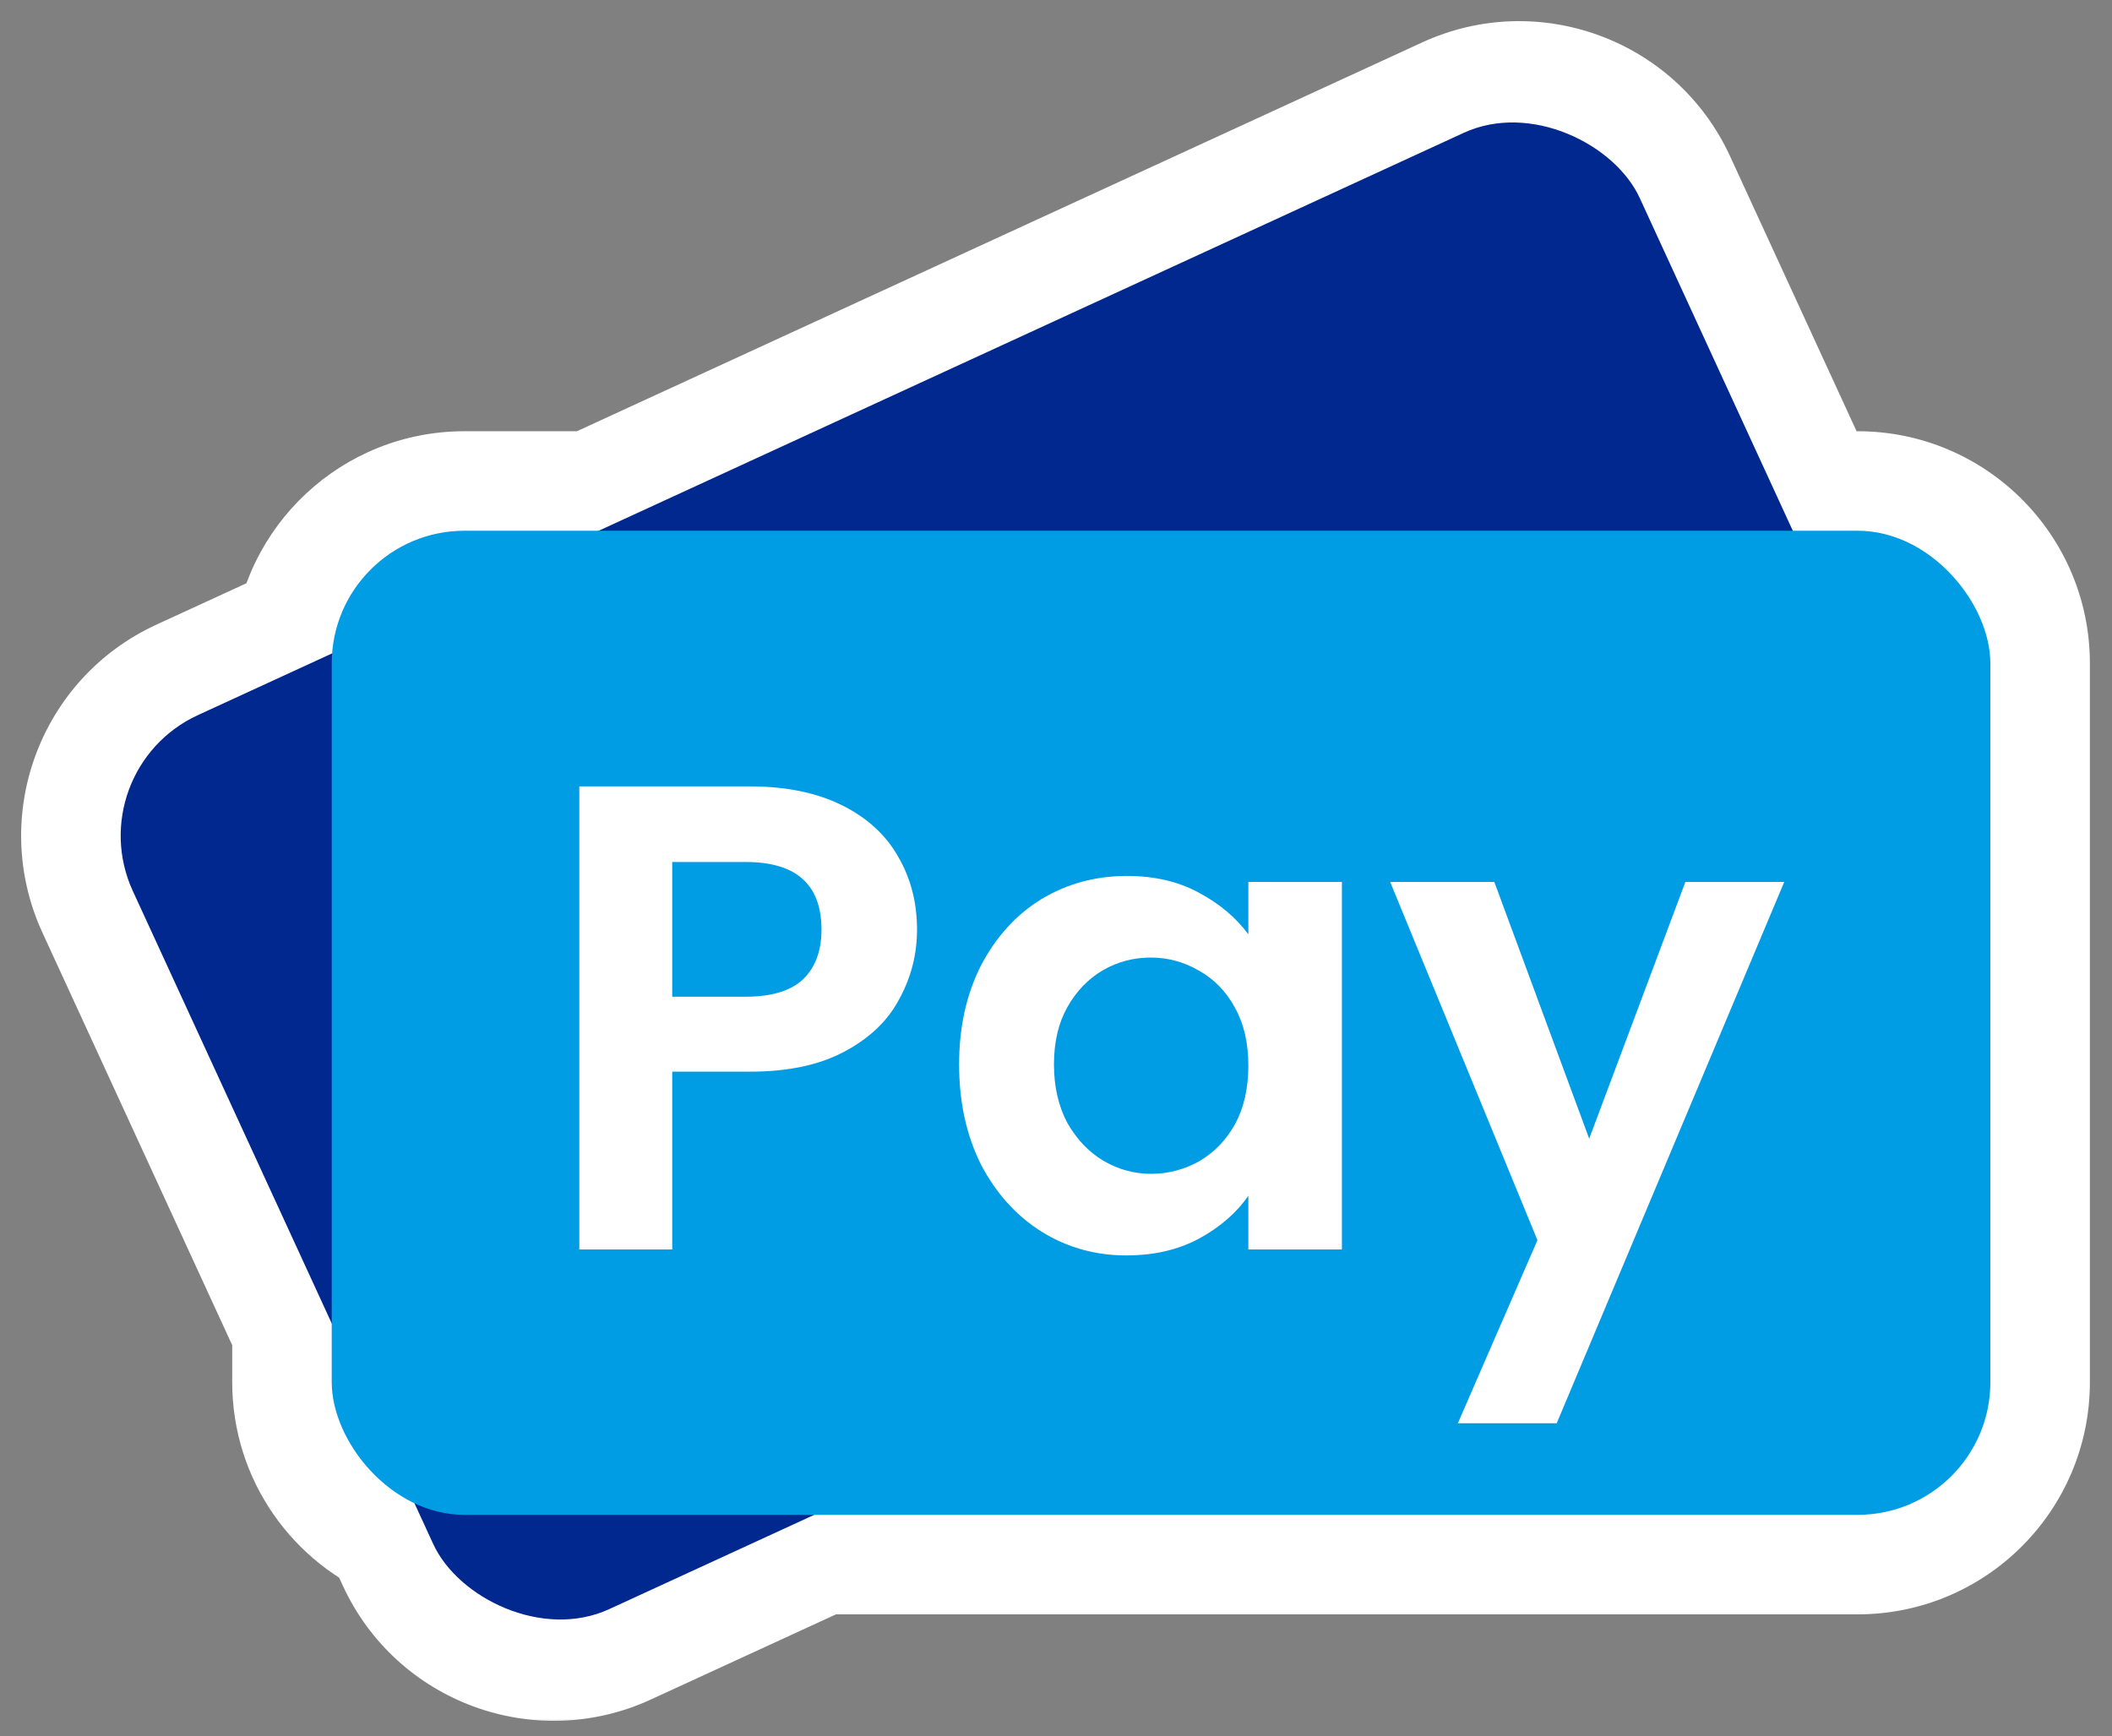 <svg width="191" height="157" viewBox="0 0 191 157" fill="none" xmlns="http://www.w3.org/2000/svg">
<rect x="0" y="0" width="191" height="157" fill="#808080" stroke="none"/>
<mask id="path-1-outside-1_5_19" maskUnits="userSpaceOnUse" x="0.914" y="0.914" width="189" height="155" fill="black">
<rect fill="white" x="0.914" y="0.914" width="189" height="155"/>
<path fill-rule="evenodd" clip-rule="evenodd" d="M17.902 64.672C11.881 67.441 9.245 74.567 12.015 80.588L30 119.686V125C30 130.066 33.139 134.398 37.578 136.159L39.179 139.64C41.949 145.661 49.075 148.297 55.096 145.527L73.633 137H168C174.628 137 180 131.627 180 125V60C180 53.373 174.628 48 168 48H162.134L148.288 17.902C145.519 11.881 138.392 9.245 132.371 12.015L54.144 48H42C35.679 48 30.499 52.888 30.034 59.091L17.902 64.672Z"/>
</mask>
<path d="M12.015 80.588L3.839 84.35L3.839 84.35L12.015 80.588ZM17.902 64.672L14.141 56.495L14.141 56.495L17.902 64.672ZM30 119.686H39V117.715L38.177 115.925L30 119.686ZM37.578 136.159L45.754 132.398L44.247 129.122L40.896 127.793L37.578 136.159ZM39.179 139.64L31.003 143.401L31.003 143.401L39.179 139.64ZM55.096 145.527L51.335 137.351L51.335 137.351L55.096 145.527ZM73.633 137V128H71.662L69.872 128.824L73.633 137ZM162.134 48L153.957 51.761L156.367 57H162.134V48ZM148.288 17.902L156.465 14.141L156.465 14.141L148.288 17.902ZM132.371 12.015L136.133 20.191L136.133 20.191L132.371 12.015ZM54.144 48V57H56.115L57.905 56.176L54.144 48ZM30.034 59.091L33.795 67.267L38.613 65.051L39.009 59.763L30.034 59.091ZM20.191 76.827C19.499 75.322 20.158 73.54 21.663 72.848L14.141 56.495C3.604 61.342 -1.008 73.813 3.839 84.35L20.191 76.827ZM38.177 115.925L20.191 76.827L3.839 84.35L21.824 123.447L38.177 115.925ZM39 125V119.686H21V125H39ZM40.896 127.793C39.77 127.346 39 126.252 39 125H21C21 133.879 26.507 141.45 34.259 144.525L40.896 127.793ZM47.356 135.879L45.754 132.398L29.401 139.92L31.003 143.401L47.356 135.879ZM51.335 137.351C49.83 138.043 48.048 137.384 47.356 135.879L31.003 143.401C35.85 153.938 48.321 158.55 58.857 153.703L51.335 137.351ZM69.872 128.824L51.335 137.351L58.857 153.703L77.394 145.176L69.872 128.824ZM168 128H73.633V146H168V128ZM171 125C171 126.657 169.657 128 168 128V146C179.598 146 189 136.598 189 125H171ZM171 60V125H189V60H171ZM168 57C169.657 57 171 58.343 171 60H189C189 48.402 179.598 39 168 39V57ZM162.134 57H168V39H162.134V57ZM140.112 21.663L153.957 51.761L170.31 44.239L156.465 14.141L140.112 21.663ZM136.133 20.191C137.638 19.499 139.419 20.158 140.112 21.663L156.465 14.141C151.618 3.604 139.147 -1.008 128.61 3.839L136.133 20.191ZM57.905 56.176L136.133 20.191L128.61 3.839L50.383 39.824L57.905 56.176ZM42 57H54.144V39H42V57ZM39.009 59.763C39.124 58.221 40.424 57 42 57V39C30.933 39 21.873 47.555 21.059 58.418L39.009 59.763ZM21.663 72.848L33.795 67.267L26.273 50.914L14.141 56.495L21.663 72.848Z" fill="white" mask="url(#path-1-outside-1_5_19)"/>
<rect x="7" y="69.687" width="150" height="89" rx="12" transform="rotate(-24.703 7 69.687)" fill="#00288F"/>
<rect x="30" y="48" width="150" height="89" rx="12" fill="#009CE4"/>
<path d="M82.932 84.08C82.932 86.32 82.392 88.42 81.312 90.38C80.272 92.34 78.612 93.92 76.332 95.12C74.092 96.32 71.252 96.92 67.812 96.92H60.792V113H52.392V71.12H67.812C71.052 71.12 73.812 71.68 76.092 72.8C78.372 73.92 80.072 75.46 81.192 77.42C82.352 79.38 82.932 81.6 82.932 84.08ZM67.452 90.14C69.772 90.14 71.492 89.62 72.612 88.58C73.732 87.5 74.292 86 74.292 84.08C74.292 80 72.012 77.96 67.452 77.96H60.792V90.14H67.452ZM86.736 96.26C86.736 92.9 87.396 89.92 88.716 87.32C90.076 84.72 91.896 82.72 94.176 81.32C96.496 79.92 99.076 79.22 101.916 79.22C104.396 79.22 106.556 79.72 108.396 80.72C110.276 81.72 111.776 82.98 112.896 84.5V79.76H121.356V113H112.896V108.14C111.816 109.7 110.316 111 108.396 112.04C106.516 113.04 104.336 113.54 101.856 113.54C99.056 113.54 96.496 112.82 94.176 111.38C91.896 109.94 90.076 107.92 88.716 105.32C87.396 102.68 86.736 99.66 86.736 96.26ZM112.896 96.38C112.896 94.34 112.496 92.6 111.696 91.16C110.896 89.68 109.816 88.56 108.456 87.8C107.096 87 105.636 86.6 104.076 86.6C102.516 86.6 101.076 86.98 99.756 87.74C98.436 88.5 97.356 89.62 96.516 91.1C95.716 92.54 95.316 94.26 95.316 96.26C95.316 98.26 95.716 100.02 96.516 101.54C97.356 103.02 98.436 104.16 99.756 104.96C101.116 105.76 102.556 106.16 104.076 106.16C105.636 106.16 107.096 105.78 108.456 105.02C109.816 104.22 110.896 103.1 111.696 101.66C112.496 100.18 112.896 98.42 112.896 96.38ZM161.36 79.76L140.78 128.72H131.84L139.04 112.16L125.72 79.76H135.14L143.72 102.98L152.42 79.76H161.36Z" fill="white"/>
</svg>
